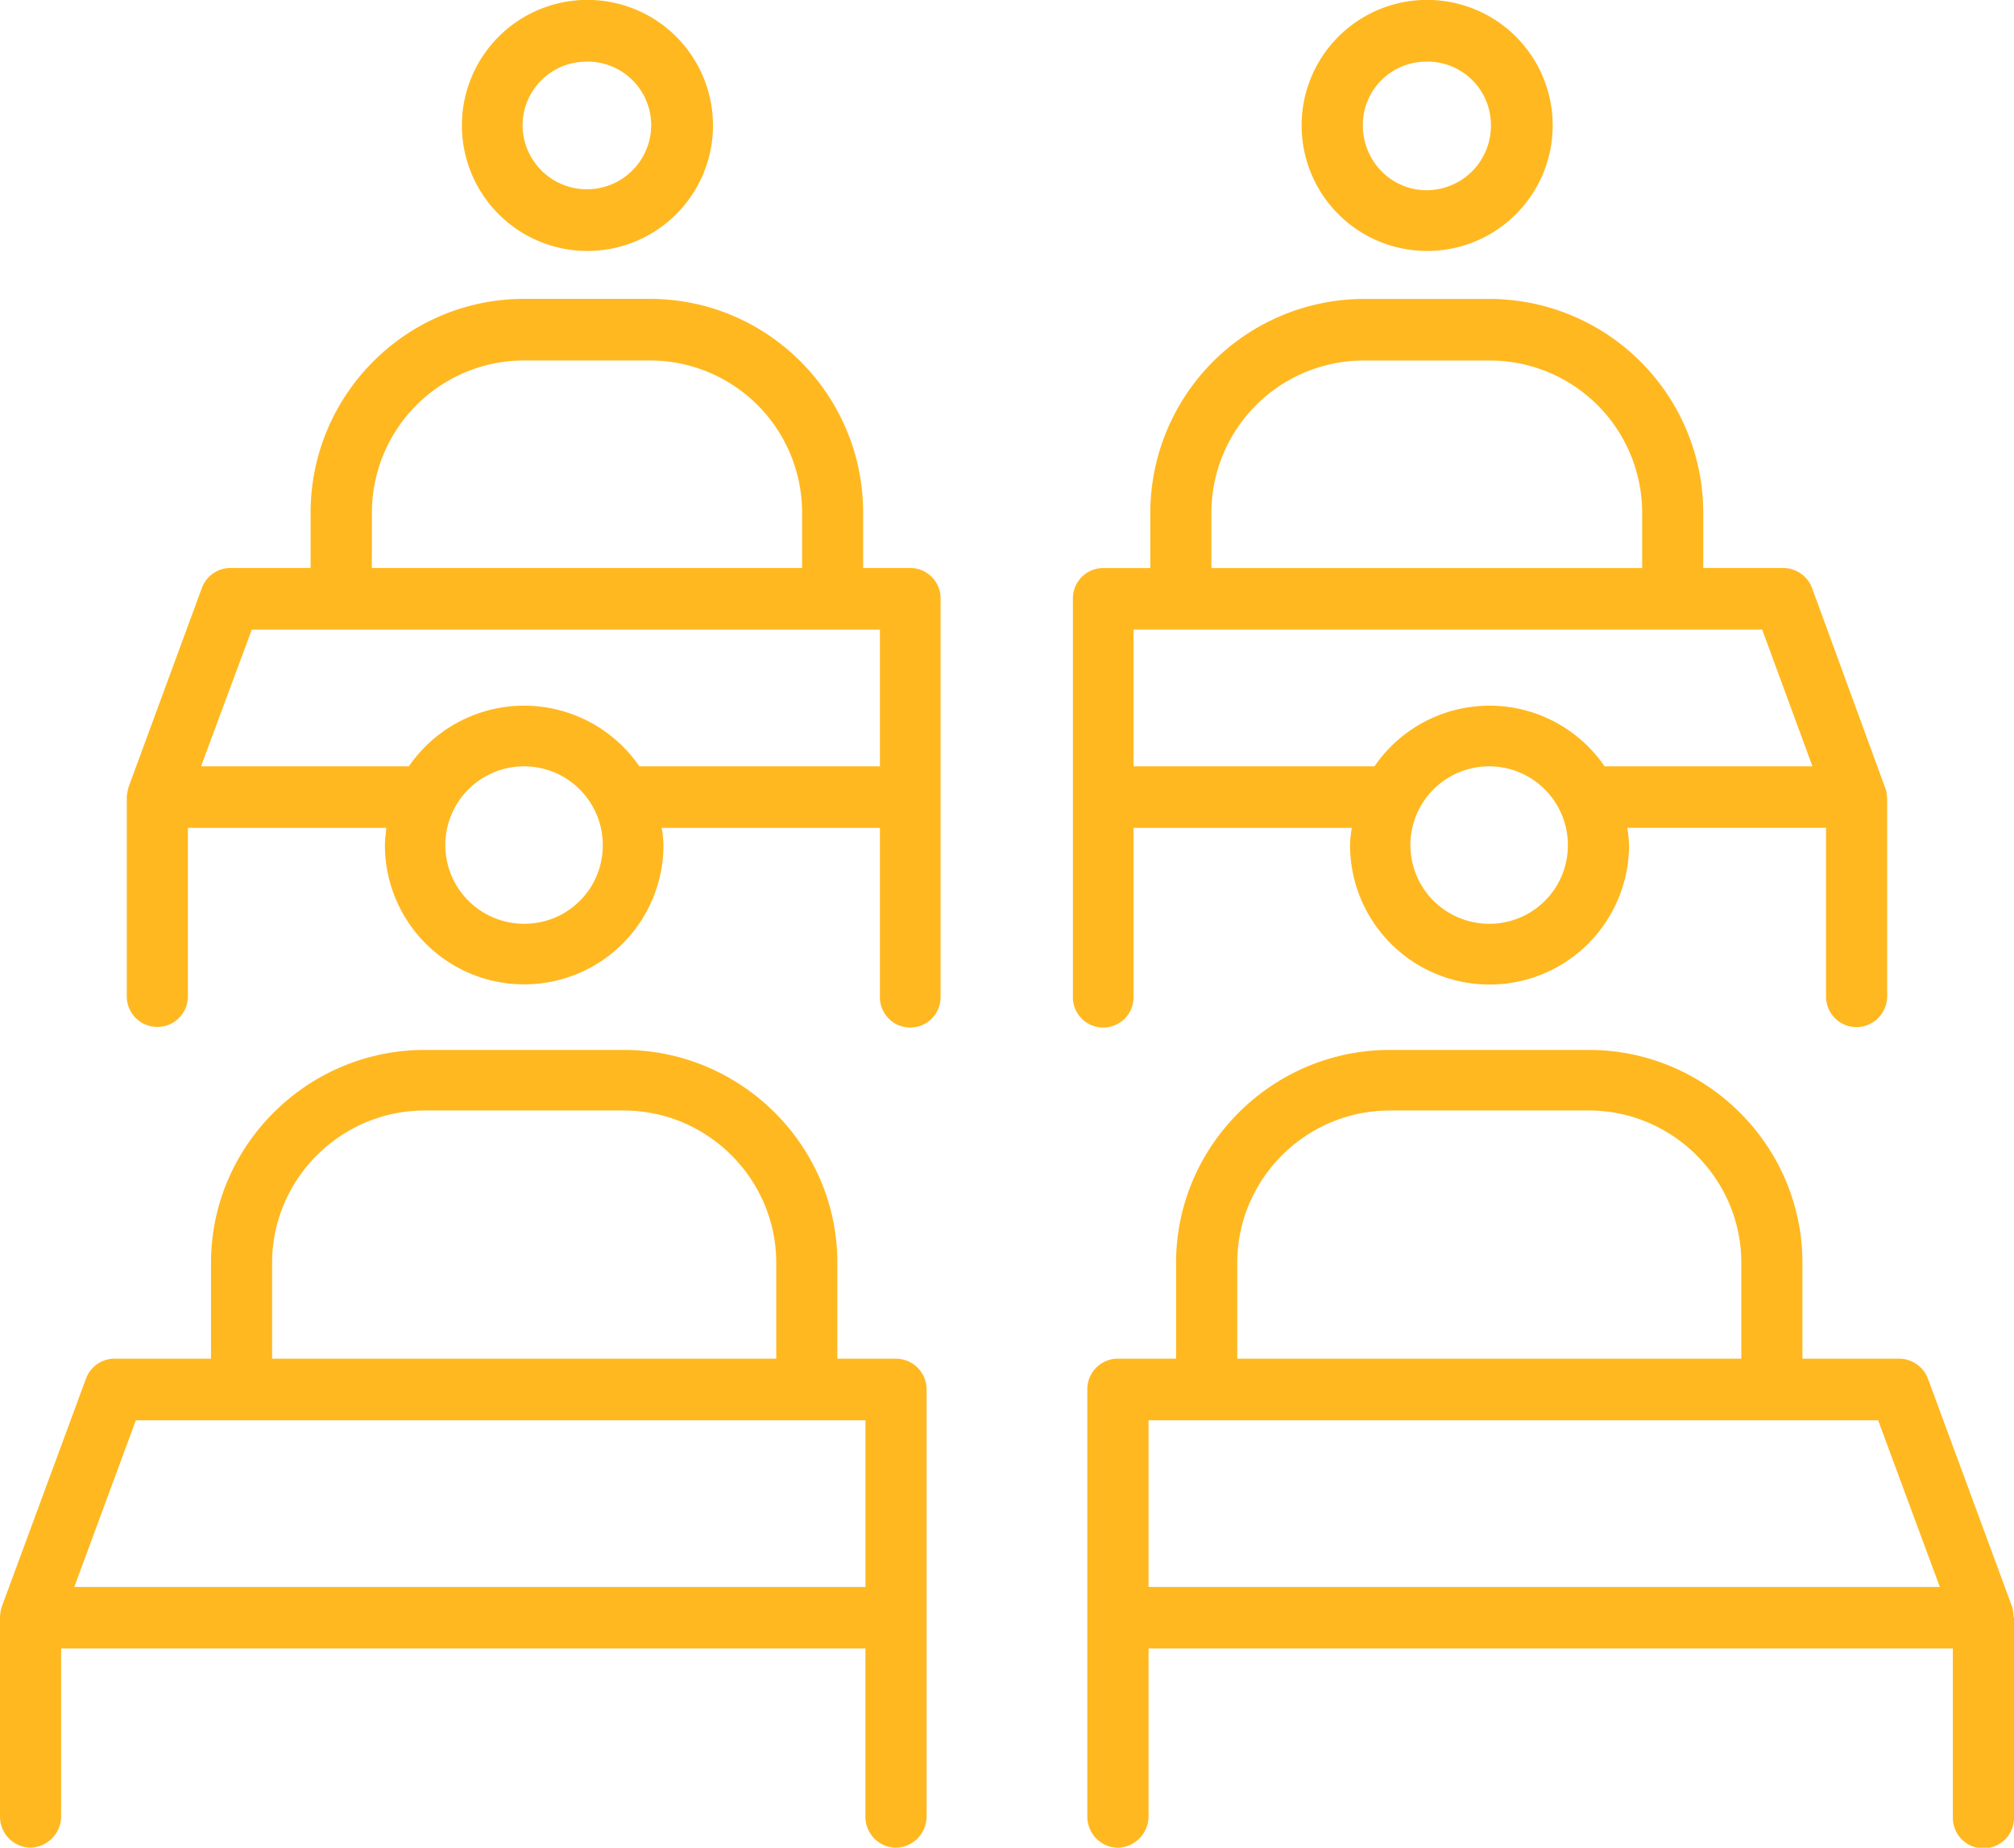 <svg xmlns="http://www.w3.org/2000/svg" viewBox="0 0 946.52 868.41"><defs><style>.cls-1{fill:#ffb820;}</style></defs><path class="cls-1" d="M742,238.79a59,59,0,1,0-58.76-59.19A59,59,0,0,0,742,238.79Zm0-89a29.83,29.83,0,0,1,30.21,29.78A30.29,30.29,0,0,1,742,210.24c-16.61,0-30-13.6-30-30.64A29.79,29.79,0,0,1,742,149.82Z" transform="translate(-71.52 -120.84)"></path><path class="cls-1" d="M347.36,238.79A59,59,0,1,0,288.6,179.6,59,59,0,0,0,347.36,238.79Zm0-89a29.94,29.94,0,0,1,30.21,29.78,30.23,30.23,0,1,1-60.46,0A30,30,0,0,1,347.36,149.82Z" transform="translate(-71.52 -120.84)"></path><path class="cls-1" d="M499.31,387.78H477.17v-26c0-55.36-44.9-100.47-100.21-100.47h-59.2c-55.32,0-100.26,45.11-100.26,100.47v26H179.84a14.29,14.29,0,0,0-13.43,9.33l-34.48,93.68a34.68,34.68,0,0,0-.82,4.23v94.11a14.36,14.36,0,1,0,28.72,0v-79.2h93.24c-.22,2.57-.65,5.53-.65,8.1a65.45,65.45,0,1,0,130.9,0,57,57,0,0,0-.83-8.1H485.06v79.2a14.26,14.26,0,1,0,28.51,0V402.26A14.29,14.29,0,0,0,499.31,387.78Zm-253-26a71.54,71.54,0,0,1,71.49-71.53H377a71.53,71.53,0,0,1,71.48,71.53v26H246.27ZM317.76,555a37,37,0,1,1,37.05-37A36.81,36.81,0,0,1,317.76,555ZM485.06,481H372a65.7,65.7,0,0,0-108.32,0H166l23.85-64.25H485.06Z" transform="translate(-71.52 -120.84)"></path><path class="cls-1" d="M604.24,589.13v-79.2H706.85A50.65,50.65,0,0,0,706,518a65.56,65.56,0,0,0,131.12,0,57,57,0,0,0-.83-8.1h93.41v79.2a14.34,14.34,0,0,0,14.26,14.47,14.49,14.49,0,0,0,14.47-14.47V495.45s-.17,0-.17-.43a9.72,9.72,0,0,0-.88-4.23L923.1,397.11a14.56,14.56,0,0,0-13.64-9.33H872v-26A100.63,100.63,0,0,0,771.54,261.33H712.6A100.63,100.63,0,0,0,612.13,361.8v26H590a14.31,14.31,0,0,0-14.25,14.48V589.13a14.26,14.26,0,1,0,28.51,0ZM771.54,555a37,37,0,1,1,36.83-37A36.84,36.84,0,0,1,771.54,555ZM640.85,361.8a71.62,71.62,0,0,1,71.75-71.53h58.94a71.62,71.62,0,0,1,71.75,71.53v26H640.85Zm-36.61,54.93H899.69L923.32,481H825.63a65.54,65.54,0,0,0-108.15,0H604.24Z" transform="translate(-71.52 -120.84)"></path><path class="cls-1" d="M492.51,759.39H465.05V714.28c0-54.93-45.11-100-100.47-100H271.16c-55.36,0-100.47,45.11-100.47,100v45.11H125.35a14.3,14.3,0,0,0-13.42,9.38L72.35,876a19.6,19.6,0,0,0-.83,4.67v94.06a14.56,14.56,0,0,0,14.25,14.48,14.75,14.75,0,0,0,14.47-14.48V895.61h378v79.16a14.56,14.56,0,0,0,14.25,14.48A14.76,14.76,0,0,0,507,974.77V773.87A14.48,14.48,0,0,0,492.51,759.39Zm-293.1-45.11c0-39.19,32.17-71.53,71.75-71.53h93.42c39.62,0,71.75,32.34,71.75,71.53v45.11H199.41ZM478.26,866.67H106.43l28.95-78.33H478.26Z" transform="translate(-71.52 -120.84)"></path><path class="cls-1" d="M1017.82,880.71a17.08,17.08,0,0,0-.65-4.67L977.59,768.77a14.53,14.53,0,0,0-13.43-9.38H918.61V714.28c0-54.93-45.11-100-100.43-100H724.72c-55.32,0-100.48,45.11-100.48,100v45.11H596.83a14.32,14.32,0,0,0-14.3,14.48v200.9a14.6,14.6,0,0,0,14.3,14.48,14.79,14.79,0,0,0,14.47-14.48V895.61h378v79.16a14.39,14.39,0,1,0,28.77,0V881.14C1018,880.71,1017.82,880.71,1017.82,880.71ZM653,714.28c0-39.19,32.13-71.53,71.71-71.53h93.46c39.58,0,71.71,32.34,71.71,71.53v45.11H653ZM611.3,866.67V788.34H954.18l29,78.33Z" transform="translate(-71.52 -120.84)"></path></svg>
